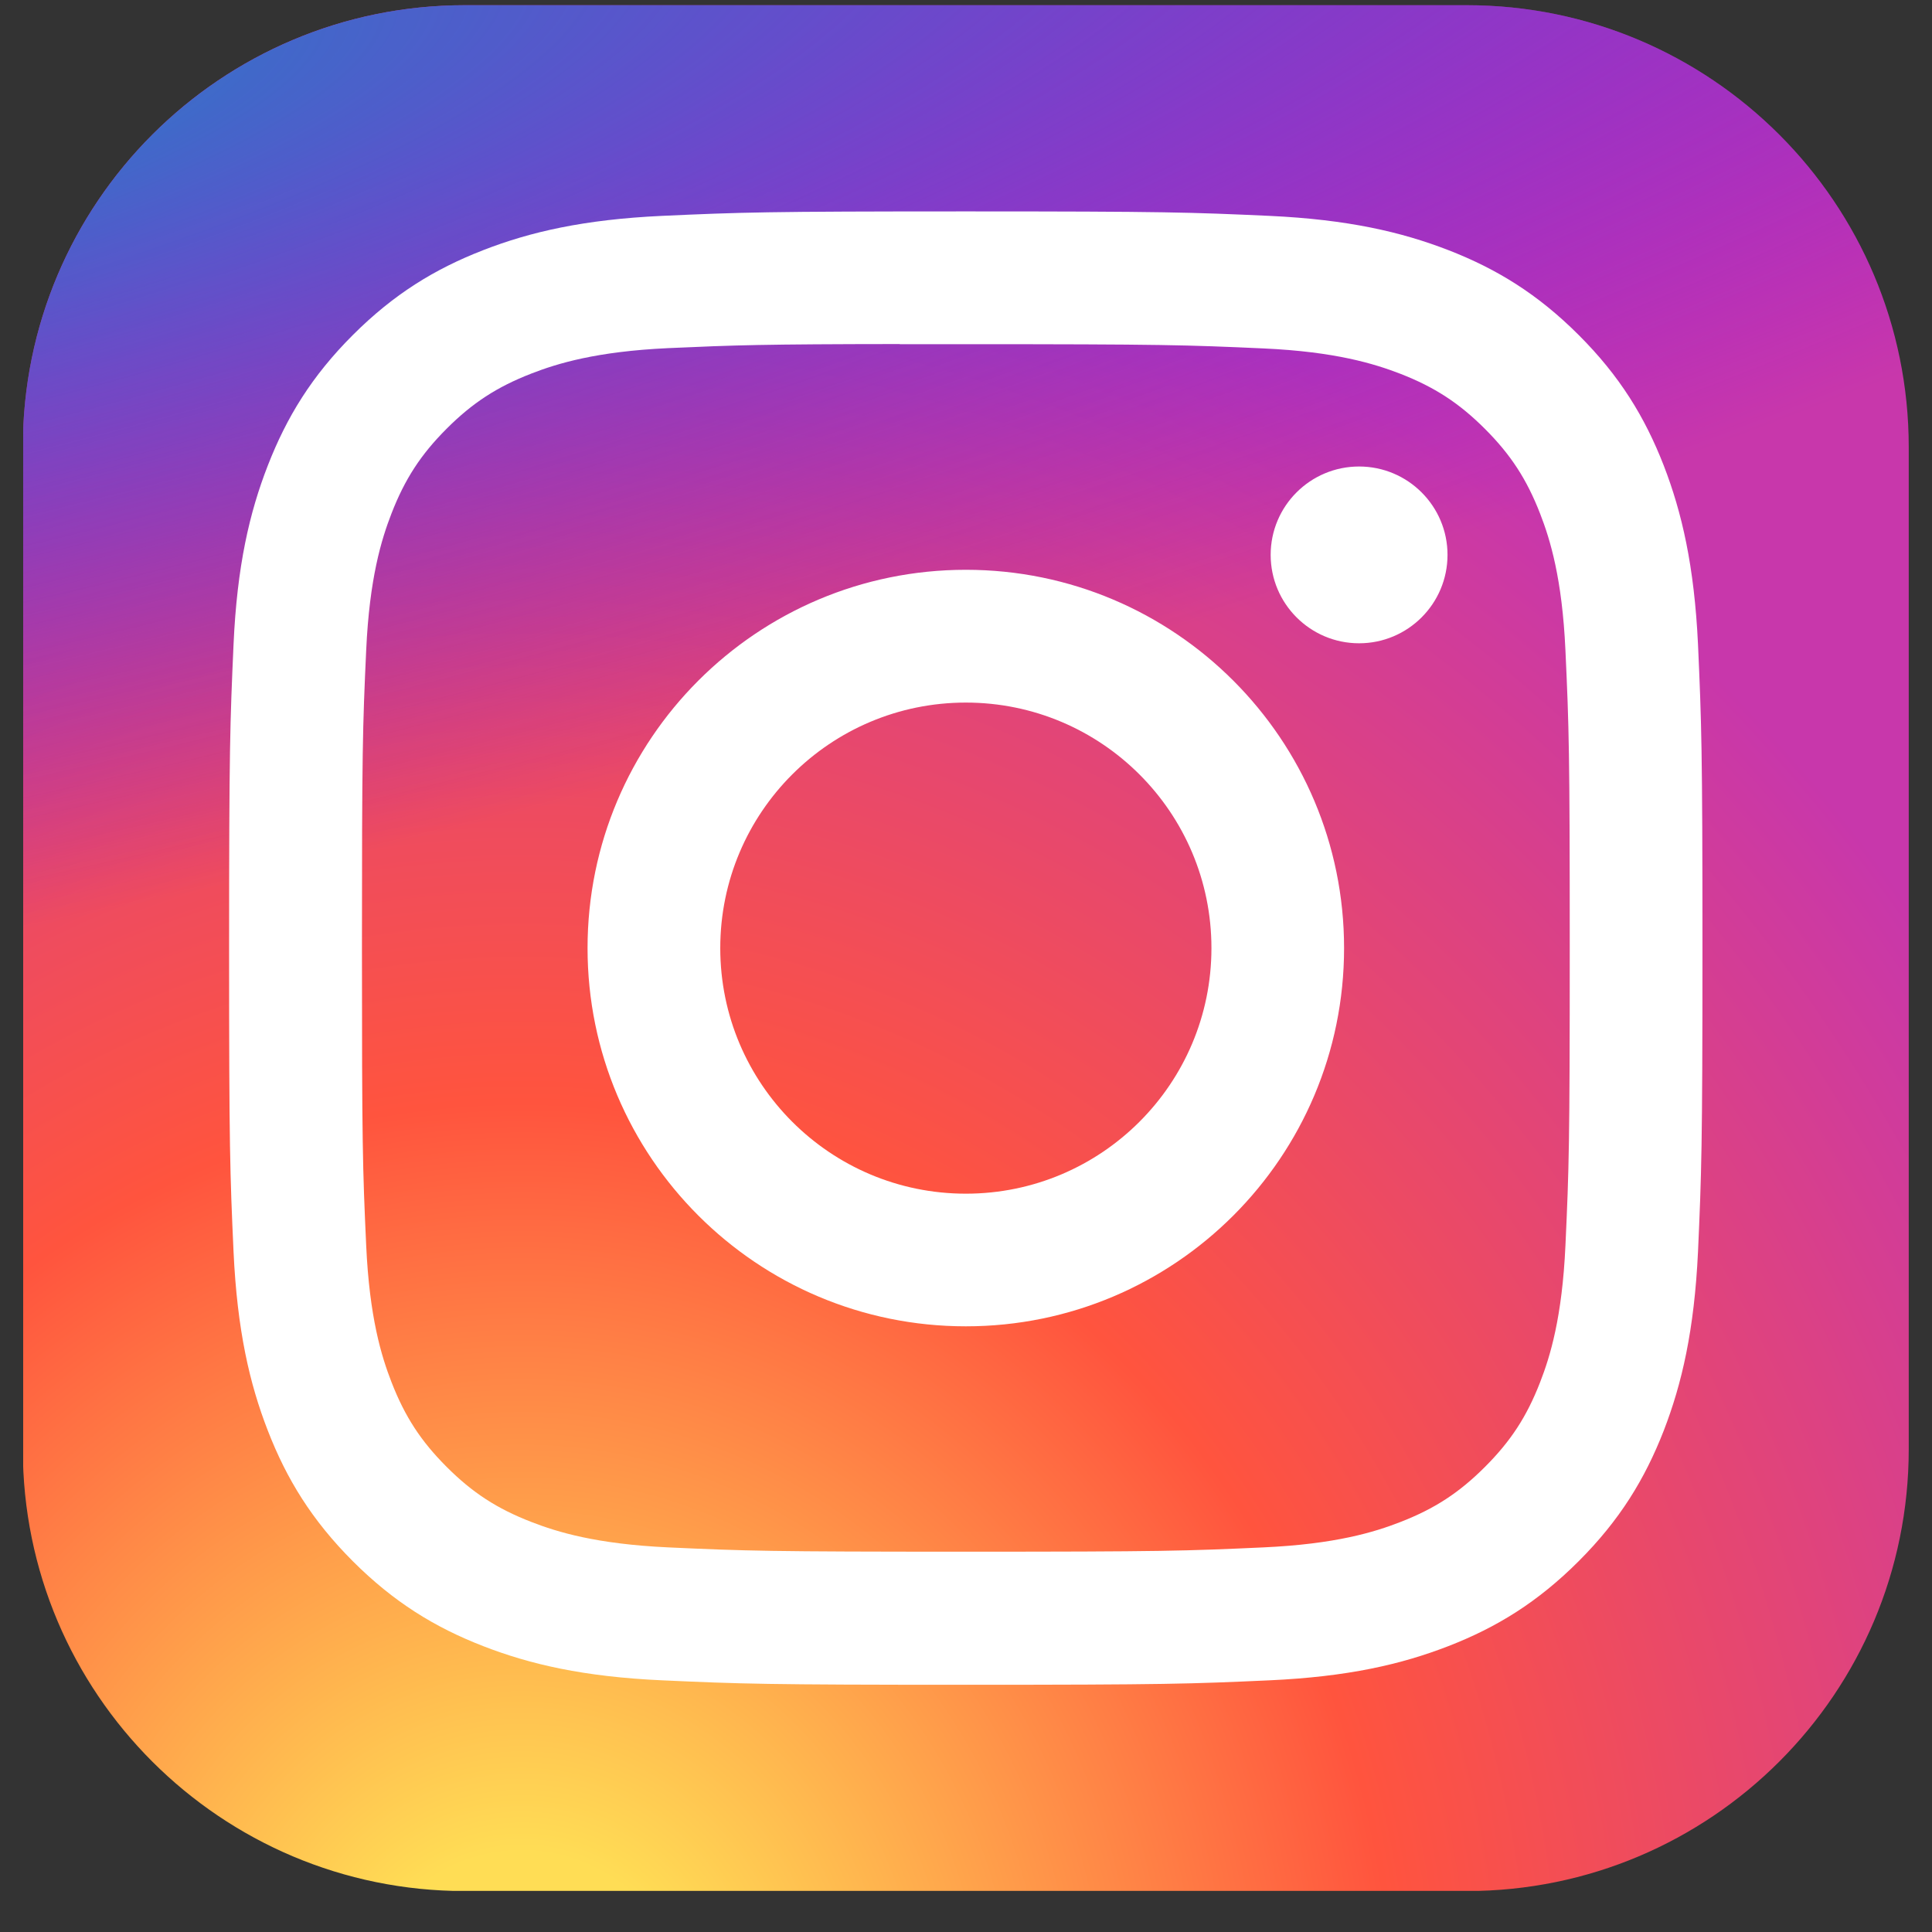 <svg width="26" height="26" viewBox="0 0 26 26" fill="none" xmlns="http://www.w3.org/2000/svg">
  <rect x="0" y="0" width="26" height="26" fill="#333333" stroke="none"/>
  <g clip-path="url(#clip0_2441_447)">
  <path d="M19.738 0.07H6.256C2.971 0.07 0.307 2.733 0.307 6.018V19.501C0.307 22.786 2.971 25.449 6.256 25.449H19.738C23.024 25.449 25.687 22.786 25.687 19.501V6.018C25.687 2.733 23.024 0.07 19.738 0.07Z" fill="url(#paint0_radial_2441_447)"/>
  <path d="M19.738 0.07H6.256C2.971 0.07 0.307 2.733 0.307 6.018V19.501C0.307 22.786 2.971 25.449 6.256 25.449H19.738C23.024 25.449 25.687 22.786 25.687 19.501V6.018C25.687 2.733 23.024 0.07 19.738 0.07Z" fill="url(#paint1_radial_2441_447)"/>
  <path d="M12.998 2.845C10.306 2.845 9.968 2.857 8.91 2.905C7.855 2.954 7.134 3.121 6.504 3.366C5.852 3.619 5.299 3.958 4.748 4.509C4.196 5.06 3.858 5.613 3.604 6.265C3.358 6.896 3.19 7.616 3.143 8.671C3.096 9.729 3.083 10.067 3.083 12.759C3.083 15.452 3.095 15.789 3.143 16.846C3.192 17.901 3.359 18.622 3.604 19.252C3.857 19.904 4.196 20.457 4.747 21.009C5.298 21.56 5.851 21.9 6.503 22.153C7.134 22.398 7.854 22.565 8.909 22.613C9.967 22.661 10.305 22.673 12.997 22.673C15.689 22.673 16.026 22.661 17.084 22.613C18.139 22.565 18.86 22.398 19.491 22.153C20.143 21.9 20.695 21.56 21.246 21.009C21.798 20.457 22.136 19.904 22.39 19.253C22.634 18.622 22.801 17.901 22.851 16.846C22.898 15.789 22.911 15.452 22.911 12.759C22.911 10.067 22.898 9.729 22.851 8.671C22.801 7.616 22.634 6.896 22.39 6.265C22.136 5.613 21.798 5.06 21.246 4.509C20.695 3.958 20.143 3.619 19.491 3.366C18.859 3.121 18.138 2.954 17.082 2.905C16.025 2.857 15.688 2.845 12.995 2.845H12.998ZM12.109 4.632C12.373 4.632 12.667 4.632 12.998 4.632C15.645 4.632 15.959 4.642 17.004 4.689C17.971 4.733 18.495 4.895 18.845 5.03C19.307 5.21 19.637 5.425 19.984 5.772C20.331 6.119 20.546 6.449 20.726 6.912C20.862 7.261 21.023 7.786 21.067 8.752C21.115 9.797 21.125 10.111 21.125 12.757C21.125 15.403 21.115 15.717 21.067 16.762C21.023 17.728 20.862 18.253 20.726 18.602C20.546 19.065 20.331 19.394 19.984 19.741C19.637 20.088 19.308 20.303 18.845 20.483C18.496 20.619 17.971 20.78 17.004 20.824C15.959 20.872 15.645 20.882 12.998 20.882C10.351 20.882 10.037 20.872 8.992 20.824C8.025 20.779 7.501 20.618 7.151 20.482C6.688 20.303 6.358 20.088 6.011 19.741C5.664 19.394 5.449 19.064 5.269 18.601C5.133 18.252 4.972 17.728 4.928 16.761C4.88 15.716 4.871 15.402 4.871 12.755C4.871 10.107 4.88 9.795 4.928 8.75C4.972 7.783 5.133 7.259 5.269 6.909C5.449 6.446 5.664 6.116 6.011 5.769C6.358 5.422 6.688 5.207 7.151 5.027C7.501 4.891 8.025 4.73 8.992 4.685C9.907 4.644 10.261 4.632 12.109 4.63V4.632ZM18.29 6.278C17.633 6.278 17.1 6.81 17.1 7.467C17.1 8.124 17.633 8.657 18.29 8.657C18.947 8.657 19.48 8.124 19.48 7.467C19.48 6.811 18.947 6.278 18.29 6.278V6.278ZM12.998 7.668C10.186 7.668 7.907 9.948 7.907 12.759C7.907 15.571 10.186 17.849 12.998 17.849C15.81 17.849 18.088 15.571 18.088 12.759C18.088 9.948 15.809 7.668 12.998 7.668H12.998ZM12.998 9.455C14.823 9.455 16.303 10.934 16.303 12.759C16.303 14.584 14.823 16.064 12.998 16.064C11.173 16.064 9.693 14.584 9.693 12.759C9.693 10.934 11.173 9.455 12.998 9.455Z" fill="white"/>
  </g>
  <defs>
  <radialGradient id="paint0_radial_2441_447" cx="0" cy="0" r="1" gradientUnits="userSpaceOnUse" gradientTransform="translate(7.049 27.404) rotate(-90) scale(25.153 23.394)">
  <stop stop-color="#FFDD55"/>
  <stop offset="0.1" stop-color="#FFDD55"/>
  <stop offset="0.5" stop-color="#FF543E"/>
  <stop offset="1" stop-color="#C837AB"/>
  </radialGradient>
  <radialGradient id="paint1_radial_2441_447" cx="0" cy="0" r="1" gradientUnits="userSpaceOnUse" gradientTransform="translate(-3.944 1.898) rotate(78.681) scale(11.243 46.346)">
  <stop stop-color="#3771C8"/>
  <stop offset="0.128" stop-color="#3771C8"/>
  <stop offset="1" stop-color="#6600FF" stop-opacity="0"/>
  </radialGradient>
  <clipPath id="clip0_2441_447">
  <rect width="25.379" height="25.379" fill="white" transform="translate(0.312 0.068)"/>
  </clipPath>
  </defs>
  </svg>
  